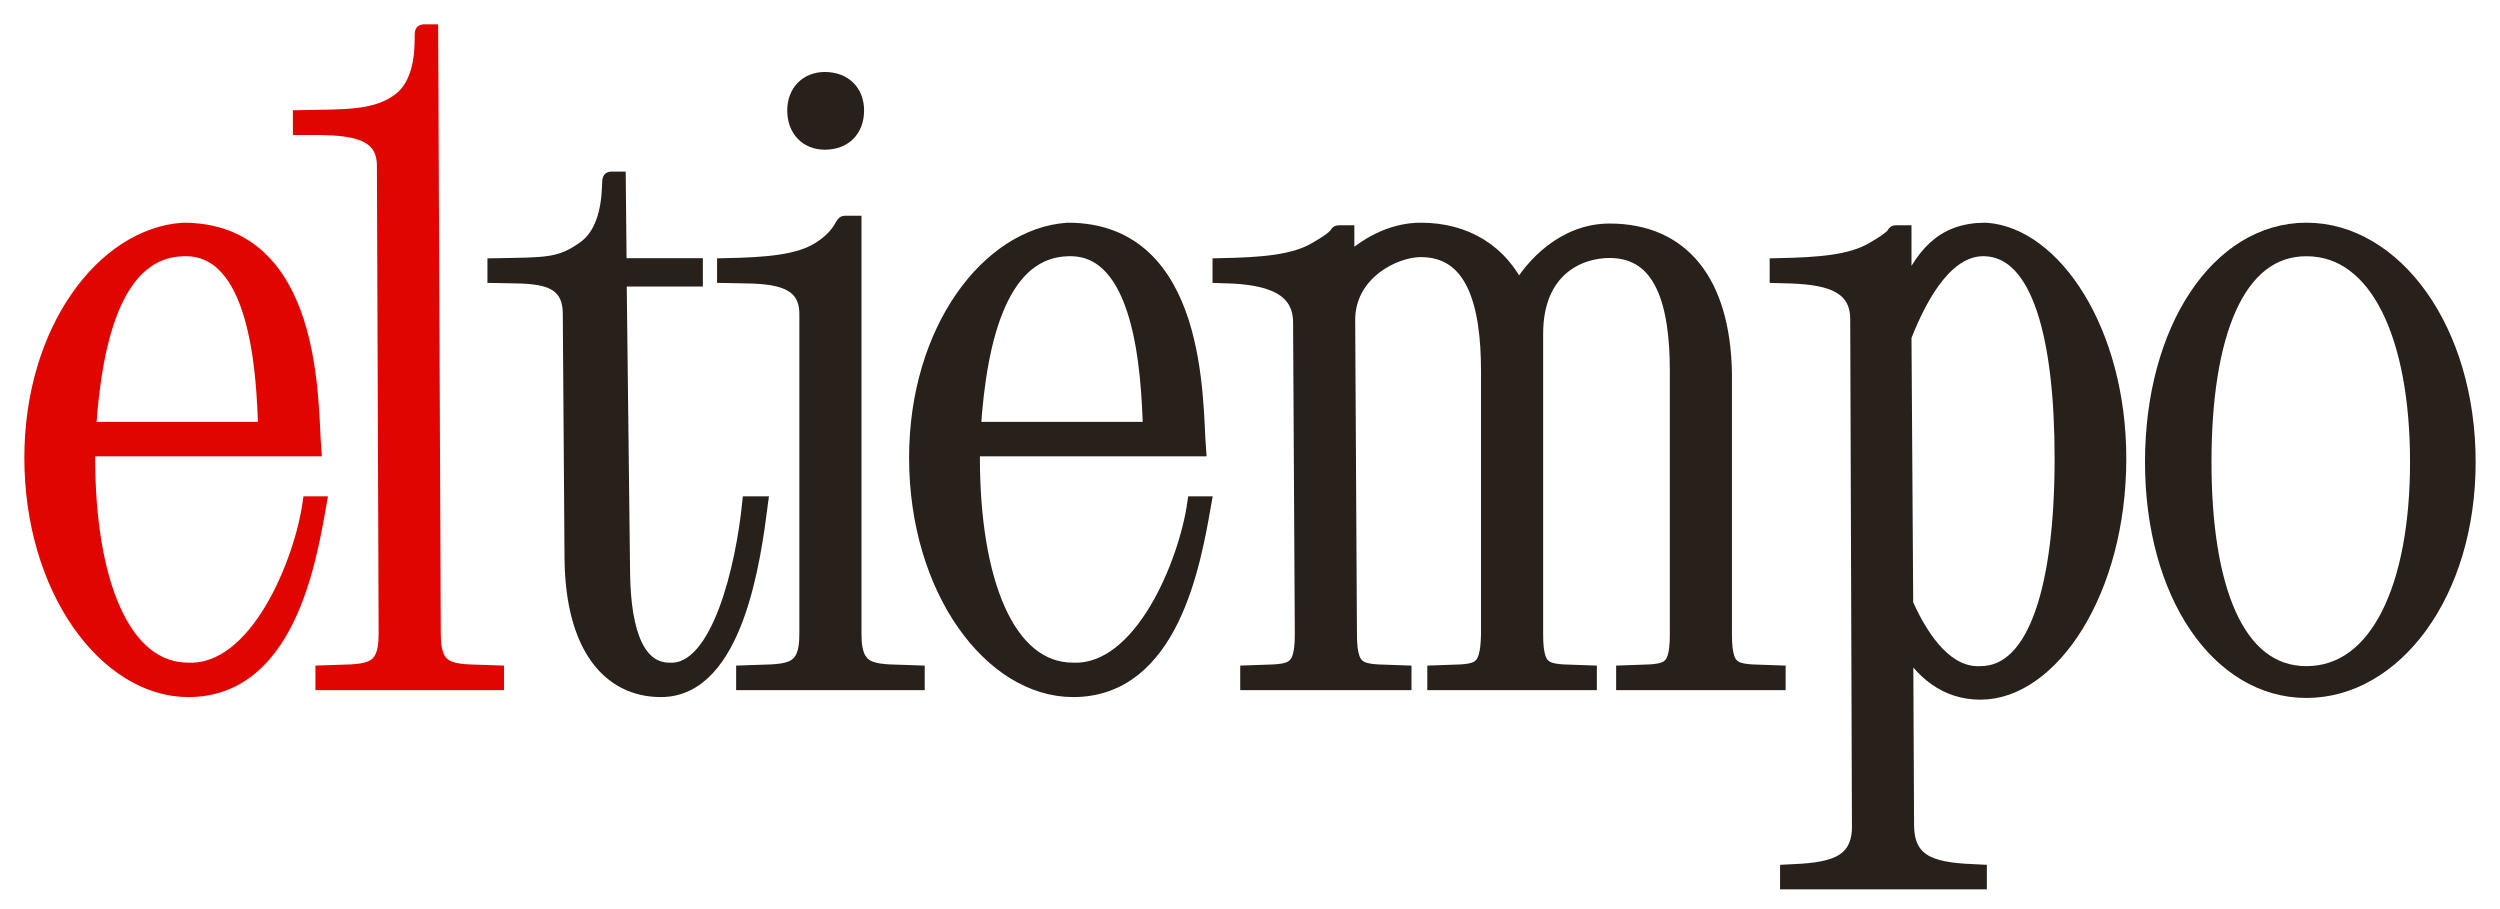 <?xml version="1.0" encoding="UTF-8"?> <svg xmlns="http://www.w3.org/2000/svg" width="77" height="28" viewBox="0 0 77 28" fill="none"><path d="M66.316 14.231C66.316 10.15 68.344 7.109 71.038 7.109C73.732 7.109 76 10.15 76 14.231C76 18.286 73.732 21.247 71.038 21.247C68.344 21.247 66.316 18.286 66.316 14.231ZM67.864 14.231C67.864 18.073 68.851 20.767 71.038 20.767C73.252 20.767 74.479 18.073 74.479 14.231C74.479 10.363 73.252 7.642 71.038 7.642C68.851 7.642 67.864 10.363 67.864 14.231Z" fill="#28211B" stroke="#28211B" stroke-width="0.5"></path><path d="M58.677 19.753L58.704 25.542V25.408C58.704 26.715 59.691 26.822 60.945 26.876V27.142H55.076V26.876C56.276 26.822 57.237 26.715 57.29 25.542L57.237 9.83C57.237 8.523 55.85 8.496 54.756 8.469V8.202C56.063 8.176 56.997 8.096 57.663 7.722C58.464 7.269 58.33 7.189 58.384 7.189H58.624V9.189H58.651C59.211 7.882 59.824 7.109 61.158 7.109C63.239 7.242 65.24 10.203 65.24 14.124C65.24 18.206 63.159 21.3 60.998 21.3C59.931 21.3 59.184 20.66 58.677 19.753ZM60.998 20.767C62.759 20.767 63.532 17.992 63.532 14.124C63.532 10.39 62.839 7.722 61.158 7.642C60.011 7.589 59.184 8.923 58.624 10.363L58.677 18.606C59.211 19.806 59.984 20.82 60.998 20.767Z" fill="#28211B" stroke="#28211B" stroke-width="0.5"></path><path d="M40.13 19.54L40.077 9.936C40.077 8.629 38.689 8.496 37.596 8.469V8.202C38.903 8.176 39.837 8.096 40.503 7.722C41.304 7.269 41.17 7.189 41.224 7.189H41.464V8.149C42.024 7.589 42.851 7.109 43.758 7.109C45.145 7.109 46.212 7.776 46.772 8.976C47.199 8.202 48.186 7.135 49.573 7.135C51.787 7.135 53.041 8.683 53.094 11.484V19.54C53.094 20.847 53.495 20.687 54.748 20.74V21.007H50.027V20.74C51.28 20.687 51.681 20.847 51.681 19.54V11.43C51.681 9.35 51.227 7.696 49.573 7.696C48.613 7.696 47.279 8.283 47.279 10.283V19.54C47.279 20.847 47.679 20.687 48.933 20.74V21.007H44.211V20.74C45.465 20.687 45.839 20.847 45.865 19.54V11.43C45.865 9.35 45.412 7.669 43.758 7.669C42.931 7.669 41.49 8.389 41.49 9.856L41.544 19.54C41.544 20.847 41.971 20.687 43.224 20.74V21.007H38.449V20.74C39.703 20.687 40.13 20.847 40.13 19.54Z" fill="#28211B" stroke="#28211B" stroke-width="0.5"></path><path d="M33.052 20.66C35.186 20.74 36.546 17.352 36.813 15.538H37.053C36.733 17.352 36.066 21.22 33.052 21.22C30.544 21.22 28.25 18.153 28.25 14.098C28.25 10.177 30.464 7.269 32.892 7.109C36.946 7.109 36.786 12.391 36.893 13.804H29.931V14.098C29.931 17.886 30.998 20.66 33.052 20.66ZM29.957 13.244H35.453C35.399 11.377 35.186 7.562 32.892 7.642C30.864 7.696 30.144 10.257 29.957 13.244Z" fill="#28211B" stroke="#28211B" stroke-width="0.5"></path><path d="M24.497 3.401C24.497 2.841 24.87 2.467 25.404 2.467C25.991 2.467 26.364 2.841 26.364 3.401C26.364 3.988 25.991 4.361 25.404 4.361C24.87 4.361 24.497 3.988 24.497 3.401ZM24.87 19.54V9.67C24.87 8.363 23.43 8.496 22.336 8.469V8.202C23.643 8.176 24.603 8.096 25.244 7.696C25.884 7.295 25.964 6.895 26.017 6.895H26.284V19.54C26.284 20.847 26.977 20.687 28.231 20.74V21.007H22.923V20.74C24.177 20.687 24.87 20.847 24.87 19.54Z" fill="#28211B" stroke="#28211B" stroke-width="0.5"></path><path d="M19.024 5.535L19.051 8.203H21.398V8.576H19.051L19.157 17.672C19.184 19.54 19.637 20.66 20.625 20.66C22.198 20.74 22.919 17.352 23.105 15.538H23.399C23.185 17.192 22.652 21.22 20.358 21.22C18.784 21.22 17.663 19.913 17.637 17.192L17.584 9.67C17.584 8.363 16.356 8.496 15.263 8.469V8.203C16.837 8.176 17.263 8.203 18.01 7.669C18.917 7.029 18.757 5.535 18.811 5.535H19.024Z" fill="#28211B" stroke="#28211B" stroke-width="0.5"></path><path d="M13.246 1L13.326 19.54C13.326 20.847 14.02 20.687 15.274 20.74V21.007H9.965V20.74C11.219 20.687 11.912 20.847 11.912 19.54L11.859 5.108C11.859 4.041 10.872 3.934 9.912 3.908C9.698 3.908 9.485 3.908 9.271 3.908V3.641C10.579 3.614 11.539 3.668 12.286 3.134C13.193 2.494 12.979 1 13.033 1H13.246Z" fill="#E10500" stroke="#E10500" stroke-width="0.5"></path><path d="M5.802 20.66C7.936 20.74 9.296 17.352 9.563 15.538H9.803C9.483 17.352 8.816 21.22 5.802 21.22C3.294 21.22 1 18.153 1 14.098C1 10.177 3.214 7.269 5.642 7.109C9.696 7.109 9.536 12.391 9.643 13.804H2.681V14.098C2.681 17.886 3.748 20.66 5.802 20.66ZM2.707 13.244H8.202C8.149 11.377 7.936 7.562 5.642 7.642C3.614 7.696 2.894 10.257 2.707 13.244Z" fill="#E10500" stroke="#E10500" stroke-width="0.5"></path></svg> 